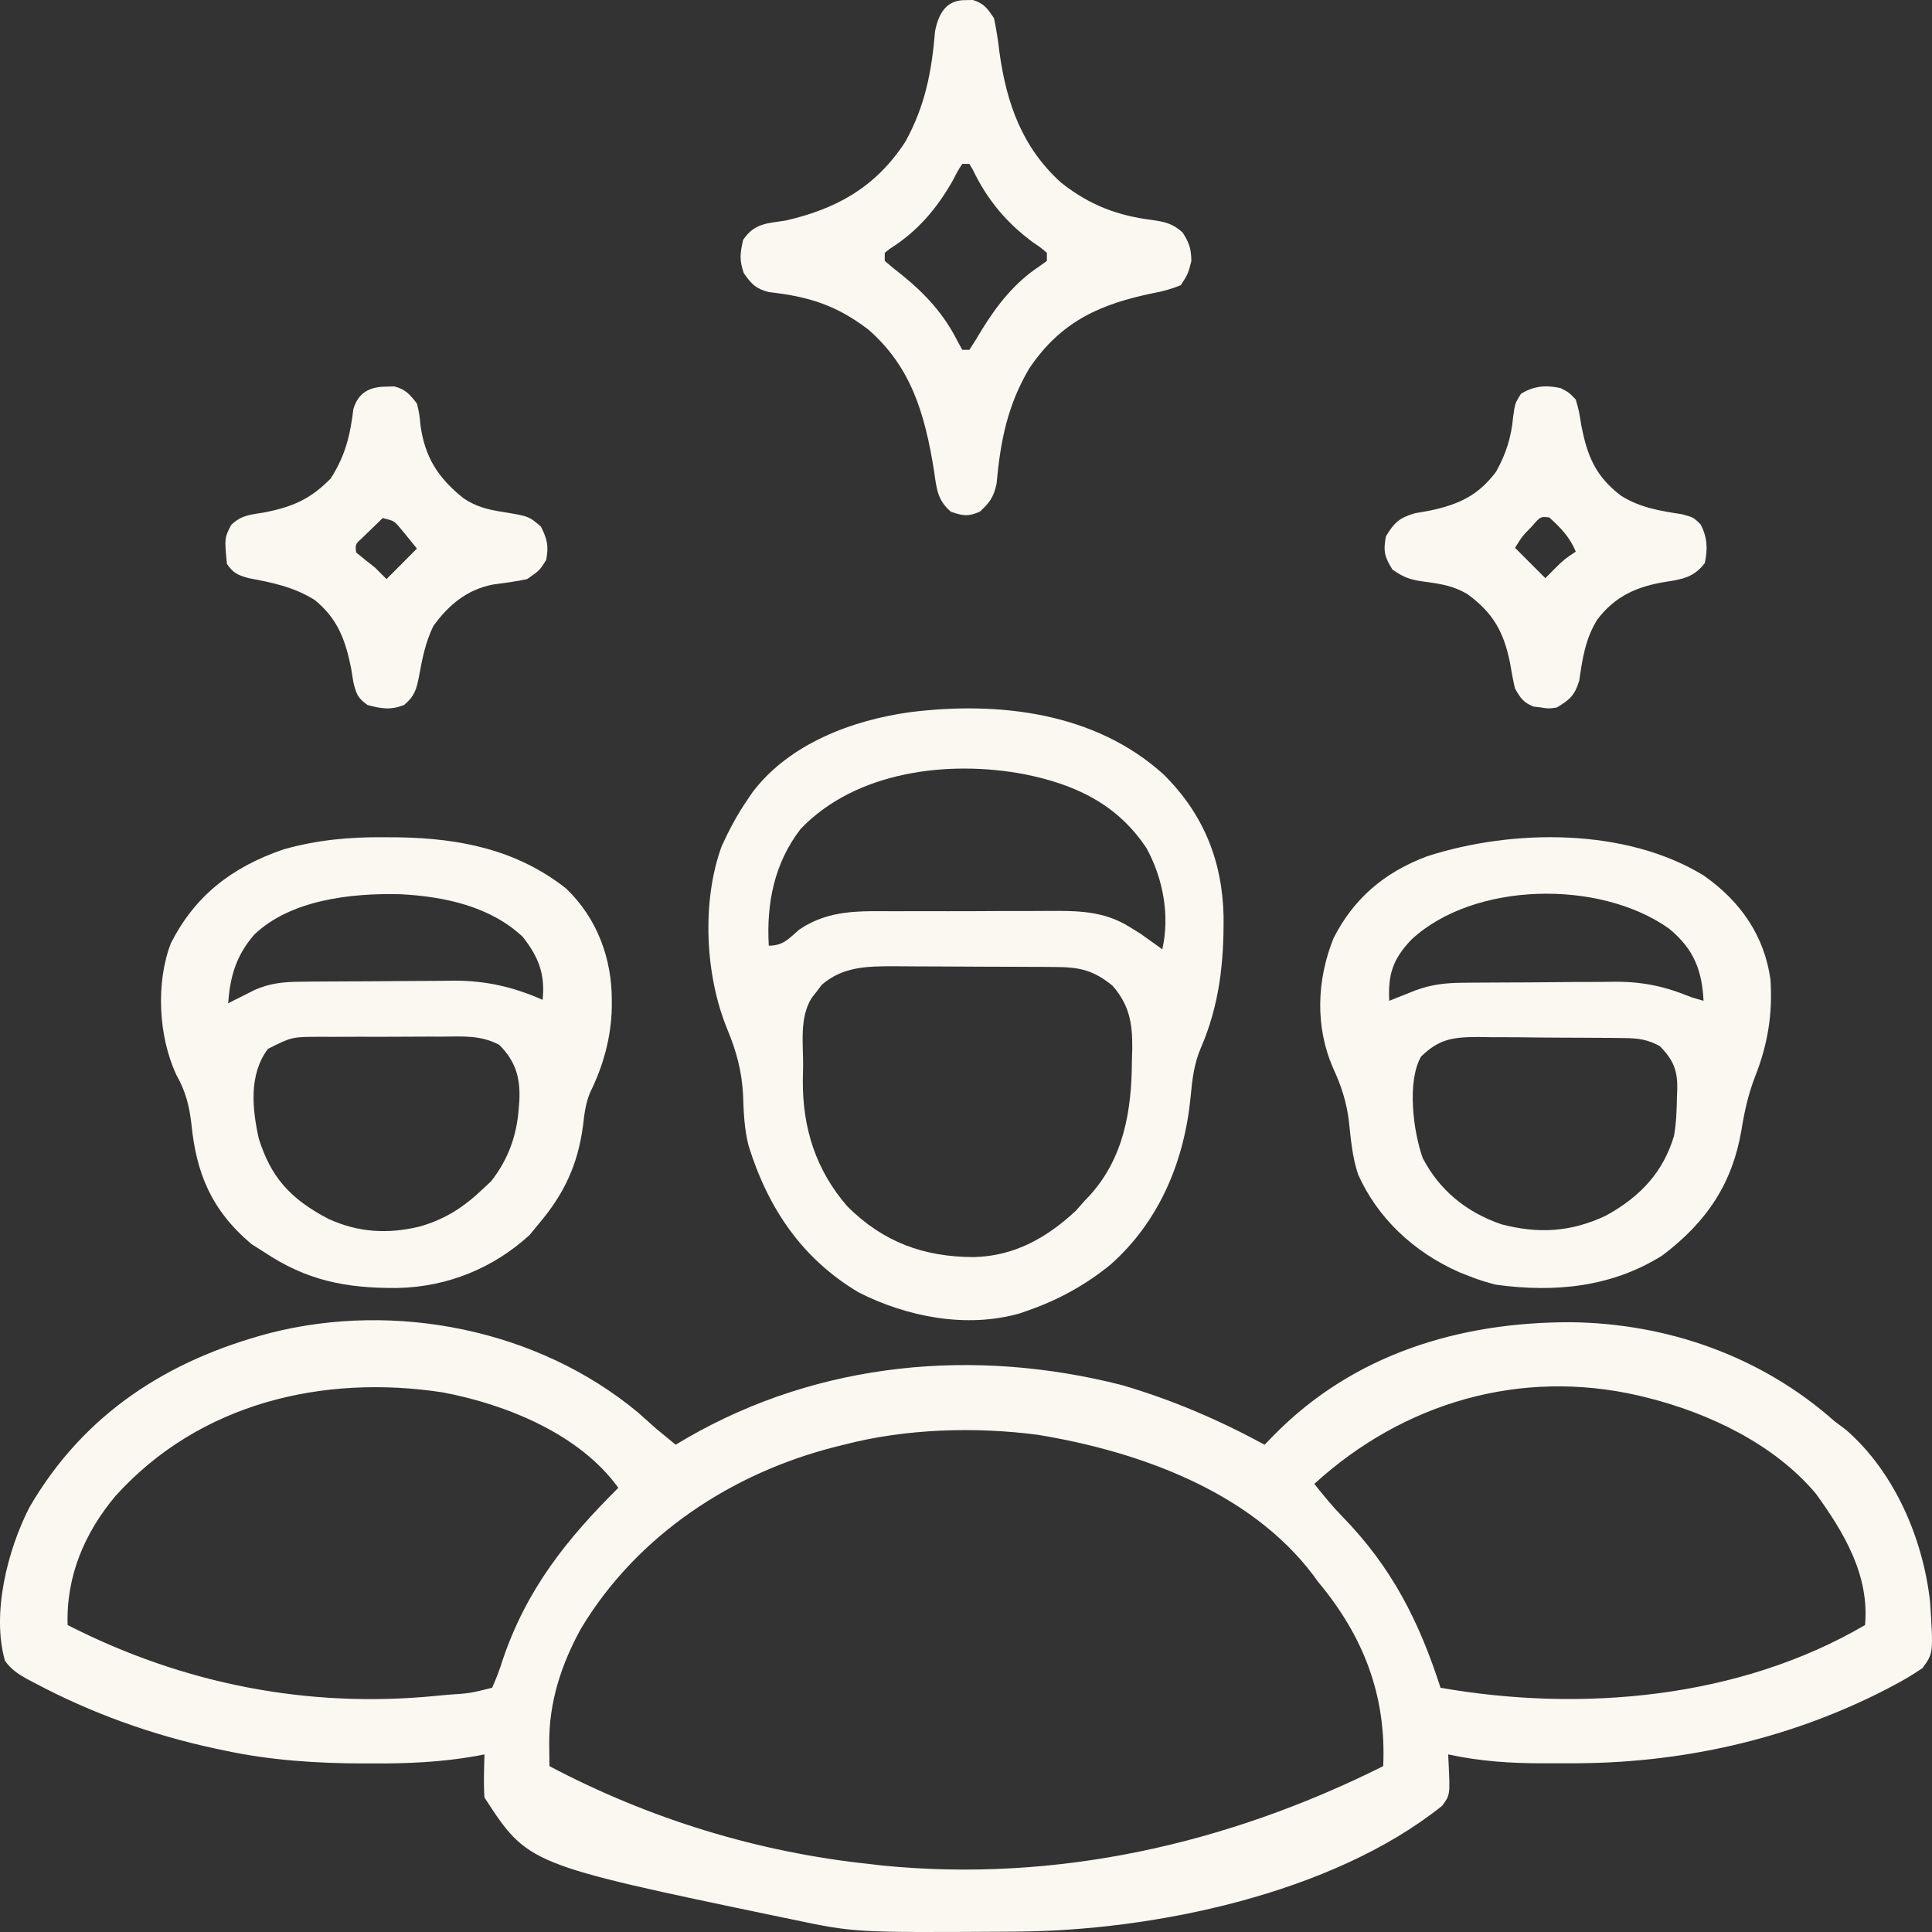 <svg width="50" height="50" viewBox="0 0 50 50" fill="none" xmlns="http://www.w3.org/2000/svg">
<rect x="0" y="0" width="50" height="50" fill="#333333" stroke="none"/>
<path d="M16.515 36.558C16.674 36.699 16.833 36.841 16.992 36.983C17.156 37.119 17.321 37.255 17.486 37.389C17.584 37.331 17.681 37.273 17.782 37.214C21.222 35.231 25.236 34.876 29.042 35.848C30.336 36.227 31.54 36.745 32.728 37.389C32.84 37.274 32.84 37.274 32.955 37.156C35.026 35.039 37.778 34.215 40.647 34.219C43.149 34.248 45.575 35.094 47.476 36.78C47.576 36.855 47.676 36.931 47.779 37.008C49.031 38.1 49.764 39.81 49.95 41.447C50.036 42.786 50.036 42.786 49.752 43.172C49.514 43.333 49.287 43.47 49.035 43.603C48.96 43.642 48.886 43.682 48.81 43.722C46.259 45.035 43.441 45.65 40.597 45.633C40.373 45.632 40.149 45.633 39.925 45.634C39.091 45.635 38.299 45.582 37.479 45.404C37.483 45.485 37.487 45.567 37.491 45.651C37.528 46.453 37.528 46.453 37.324 46.733C34.471 49.017 29.835 49.972 26.282 49.99C26.142 49.991 26.142 49.991 25.998 49.992C22.111 50.015 22.111 50.015 20.456 49.665C20.355 49.644 20.253 49.623 20.149 49.602C13.663 48.249 13.663 48.249 12.538 46.52C12.511 46.147 12.529 45.777 12.538 45.404C12.464 45.418 12.39 45.432 12.314 45.447C11.411 45.607 10.53 45.643 9.618 45.638C9.544 45.638 9.471 45.638 9.395 45.638C8.178 45.633 7.001 45.559 5.808 45.302C5.727 45.285 5.646 45.269 5.563 45.251C3.938 44.901 2.364 44.337 0.89 43.552C0.798 43.504 0.798 43.504 0.704 43.455C0.469 43.323 0.289 43.205 0.129 42.982C-0.222 41.755 0.195 40.118 0.76 39.012C2.174 36.578 4.349 35.193 6.998 34.496C10.225 33.675 13.924 34.399 16.515 36.558ZM2.993 38.711C2.194 39.66 1.709 40.787 1.75 42.056C4.735 43.581 7.966 44.218 11.294 43.888C11.39 43.879 11.486 43.871 11.584 43.861C12.17 43.821 12.17 43.821 12.736 43.679C12.848 43.431 12.933 43.202 13.014 42.944C13.636 41.117 14.668 39.831 16.002 38.505C14.997 37.106 13.083 36.341 11.46 36.035C8.355 35.561 5.165 36.31 2.993 38.711ZM34.015 38.403C34.248 38.697 34.478 38.979 34.739 39.247C36.01 40.55 36.72 41.94 37.281 43.679C40.919 44.317 45.005 43.965 48.267 42.056C48.385 40.761 47.717 39.656 46.995 38.656C45.913 37.367 44.209 36.565 42.626 36.171C42.555 36.154 42.484 36.136 42.411 36.118C39.351 35.412 36.322 36.296 34.015 38.403ZM21.841 37.389C21.773 37.406 21.705 37.423 21.635 37.44C18.958 38.113 16.494 39.721 15.037 42.145C14.525 43.074 14.203 44.06 14.214 45.131C14.215 45.239 14.216 45.348 14.217 45.46C14.218 45.542 14.219 45.624 14.22 45.708C16.815 47.078 19.629 47.941 22.534 48.244C22.631 48.256 22.727 48.267 22.827 48.279C27.336 48.727 31.755 47.728 35.797 45.708C35.883 43.868 35.275 42.328 34.114 40.94C34.072 40.882 34.031 40.825 33.987 40.766C32.335 38.571 29.419 37.553 26.856 37.132C25.23 36.92 23.43 36.974 21.841 37.389Z" fill="#FBF8F1"/>
<path d="M30.115 20.044C31.134 21.052 31.637 22.264 31.666 23.723C31.675 24.917 31.556 26.017 31.078 27.119C30.902 27.529 30.855 27.934 30.814 28.376C30.653 30.051 30.006 31.602 28.747 32.722C28.094 33.257 27.383 33.645 26.593 33.92C26.527 33.943 26.461 33.966 26.393 33.99C25.013 34.383 23.471 34.084 22.212 33.442C20.762 32.573 19.881 31.285 19.372 29.648C19.262 29.211 19.245 28.791 19.231 28.341C19.198 27.712 19.058 27.206 18.819 26.628C18.245 25.233 18.156 23.316 18.679 21.894C18.873 21.47 19.082 21.078 19.345 20.696C19.389 20.631 19.433 20.566 19.478 20.499C20.435 19.239 22.073 18.633 23.566 18.429C25.839 18.148 28.336 18.429 30.115 20.044ZM20.722 21.451C20.042 22.328 19.832 23.372 19.896 24.474C20.271 24.474 20.404 24.3 20.683 24.059C21.459 23.53 22.273 23.581 23.167 23.583C23.316 23.582 23.465 23.582 23.614 23.581C23.926 23.581 24.238 23.581 24.55 23.582C24.948 23.583 25.345 23.581 25.743 23.578C26.051 23.576 26.359 23.576 26.666 23.577C26.813 23.577 26.959 23.576 27.106 23.575C27.883 23.57 28.571 23.567 29.254 24.002C29.34 24.055 29.426 24.108 29.515 24.163C29.582 24.211 29.649 24.259 29.718 24.309C29.822 24.383 29.822 24.383 29.928 24.458C29.978 24.494 30.028 24.531 30.08 24.569C30.279 23.688 30.101 22.74 29.675 21.956C28.911 20.799 27.804 20.293 26.502 20.035C24.561 19.668 22.158 19.951 20.722 21.451ZM21.267 25.486C21.225 25.542 21.183 25.598 21.14 25.655C21.097 25.71 21.053 25.766 21.009 25.823C20.685 26.331 20.789 27.009 20.785 27.591C20.782 27.712 20.779 27.832 20.777 27.957C20.769 29.2 21.116 30.282 21.928 31.22C22.863 32.153 23.918 32.53 25.196 32.533C26.239 32.513 27.086 32.041 27.849 31.328C27.954 31.208 27.954 31.208 28.061 31.086C28.128 31.017 28.128 31.017 28.195 30.946C29.086 29.968 29.288 28.741 29.294 27.45C29.299 27.295 29.299 27.295 29.303 27.138C29.308 26.477 29.23 26.016 28.795 25.513C28.302 25.109 27.943 25.03 27.326 25.026C27.214 25.025 27.103 25.024 26.988 25.023C26.868 25.022 26.747 25.022 26.623 25.022C26.562 25.021 26.5 25.021 26.437 25.021C26.111 25.019 25.786 25.018 25.46 25.018C25.125 25.018 24.791 25.015 24.456 25.013C24.197 25.011 23.938 25.01 23.679 25.01C23.496 25.01 23.314 25.008 23.131 25.006C22.442 25.008 21.82 25.011 21.267 25.486Z" fill="#FBF8F1"/>
<path d="M44.088 22.656C45.073 23.344 45.663 24.246 45.819 25.344C45.879 26.238 45.752 27.026 45.42 27.866C45.242 28.327 45.144 28.778 45.066 29.259C44.836 30.602 44.197 31.605 43.017 32.494C41.721 33.304 40.262 33.46 38.717 33.248C38.47 33.187 38.246 33.115 38.013 33.022C37.936 32.992 37.86 32.963 37.782 32.932C36.57 32.402 35.64 31.501 35.149 30.397C34.994 29.942 34.96 29.47 34.907 29C34.847 28.518 34.714 28.106 34.507 27.656C34.029 26.575 34.077 25.362 34.512 24.279C35.02 23.285 35.787 22.589 36.937 22.159C39.167 21.443 42.081 21.427 44.088 22.656ZM36.526 24.318C36.034 24.835 35.922 25.229 35.953 25.901C36.046 25.864 36.046 25.864 36.141 25.825C36.224 25.793 36.306 25.76 36.391 25.727C36.472 25.694 36.553 25.662 36.637 25.628C37.04 25.483 37.388 25.439 37.823 25.434C37.929 25.433 38.035 25.432 38.144 25.431C38.315 25.43 38.315 25.43 38.49 25.429C38.608 25.428 38.726 25.427 38.847 25.427C39.098 25.425 39.348 25.424 39.598 25.424C39.978 25.422 40.358 25.418 40.739 25.414C40.982 25.413 41.226 25.413 41.469 25.412C41.582 25.41 41.695 25.409 41.811 25.407C42.556 25.409 43.107 25.535 43.779 25.811C43.932 25.856 43.932 25.856 44.088 25.901C44.047 25.129 43.849 24.568 43.193 24.031C41.386 22.75 38.131 22.823 36.526 24.318ZM36.777 27.343C36.405 27.995 36.577 29.301 36.822 29.974C37.238 30.775 37.921 31.364 38.854 31.684C39.828 31.938 40.658 31.884 41.556 31.463C42.472 30.963 43.05 30.314 43.324 29.394C43.382 29.057 43.394 28.726 43.399 28.386C43.402 28.319 43.405 28.253 43.408 28.184C43.414 27.713 43.319 27.442 42.955 27.073C42.642 26.902 42.4 26.869 42.034 26.865C41.933 26.864 41.831 26.862 41.727 26.861C41.619 26.86 41.51 26.86 41.398 26.859C41.286 26.858 41.174 26.858 41.058 26.857C40.821 26.855 40.584 26.855 40.346 26.854C39.984 26.853 39.621 26.849 39.259 26.844C39.028 26.843 38.798 26.843 38.567 26.842C38.459 26.84 38.35 26.839 38.239 26.837C37.566 26.841 37.235 26.901 36.777 27.343Z" fill="#FBF8F1"/>
<path d="M9.948 21.668C10.069 21.668 10.191 21.669 10.317 21.67C11.952 21.697 13.394 22.007 14.649 22.993C15.47 23.777 15.836 24.834 15.833 25.881C15.833 25.947 15.833 26.013 15.833 26.081C15.816 26.841 15.617 27.578 15.271 28.275C15.151 28.566 15.122 28.842 15.086 29.149C14.954 30.127 14.61 30.889 13.94 31.676C13.864 31.769 13.787 31.863 13.708 31.959C12.794 32.799 11.604 33.307 10.283 33.333C8.931 33.343 7.922 33.132 6.831 32.401C6.725 32.333 6.619 32.266 6.509 32.197C5.456 31.31 5.08 30.343 4.955 29.103C4.903 28.635 4.806 28.243 4.564 27.818C4.099 26.822 4.029 25.428 4.423 24.409C5.029 23.217 5.959 22.451 7.346 21.979C8.217 21.736 9.037 21.66 9.948 21.668ZM6.58 24.188C6.101 24.74 5.955 25.288 5.904 25.966C5.966 25.935 6.028 25.903 6.092 25.87C6.216 25.809 6.216 25.809 6.342 25.745C6.464 25.684 6.464 25.684 6.588 25.621C6.985 25.445 7.331 25.411 7.773 25.407C7.932 25.405 7.932 25.405 8.093 25.403C8.207 25.402 8.321 25.402 8.438 25.401C8.615 25.4 8.615 25.4 8.795 25.399C9.045 25.398 9.295 25.397 9.545 25.396C9.799 25.395 10.054 25.393 10.308 25.39C10.676 25.386 11.045 25.385 11.413 25.384C11.525 25.383 11.638 25.381 11.753 25.379C12.597 25.381 13.29 25.544 14.043 25.876C14.111 25.231 13.95 24.778 13.528 24.245C12.708 23.472 11.541 23.205 10.376 23.143C9.066 23.107 7.51 23.296 6.58 24.188ZM6.934 27.145C6.432 27.815 6.53 28.704 6.696 29.463C7.012 30.461 7.495 31.019 8.506 31.548C9.273 31.895 10.026 31.943 10.856 31.744C11.54 31.549 12.011 31.232 12.498 30.769C12.568 30.704 12.638 30.639 12.71 30.571C13.161 29.996 13.375 29.377 13.425 28.685C13.433 28.584 13.433 28.584 13.441 28.481C13.467 27.915 13.358 27.477 12.919 27.039C12.438 26.788 11.991 26.823 11.442 26.828C11.329 26.828 11.217 26.827 11.101 26.827C10.864 26.827 10.627 26.828 10.389 26.83C10.026 26.833 9.664 26.832 9.301 26.831C9.07 26.832 8.839 26.832 8.608 26.833C8.5 26.833 8.392 26.833 8.28 26.832C7.553 26.834 7.553 26.834 6.934 27.145Z" fill="#FBF8F1"/>
<path d="M24.995 0.003C25.055 0.002 25.116 0.001 25.178 0C25.455 0.084 25.554 0.211 25.725 0.474C25.786 0.764 25.829 1.031 25.862 1.324C26.048 2.708 26.472 3.828 27.455 4.722C28.206 5.316 28.92 5.579 29.817 5.694C30.138 5.74 30.345 5.781 30.603 6.013C30.773 6.276 30.826 6.424 30.833 6.752C30.748 7.086 30.748 7.086 30.56 7.38C30.305 7.485 30.095 7.54 29.83 7.589C28.514 7.866 27.478 8.285 26.636 9.536C26.077 10.488 25.894 11.389 25.791 12.519C25.713 12.877 25.608 13.011 25.36 13.24C25.06 13.375 24.925 13.351 24.613 13.246C24.263 12.951 24.24 12.66 24.174 12.193C23.934 10.687 23.57 9.486 22.474 8.53C21.633 7.886 20.9 7.67 19.899 7.56C19.57 7.473 19.455 7.367 19.248 7.066C19.132 6.728 19.153 6.564 19.231 6.209C19.534 5.762 19.873 5.783 20.343 5.706C21.601 5.414 22.643 4.879 23.431 3.667C23.938 2.745 24.11 1.88 24.2 0.802C24.302 0.295 24.525 -0.005 24.995 0.003ZM24.904 4.241C24.784 4.425 24.784 4.425 24.665 4.66C24.233 5.423 23.727 5.998 23.031 6.437C22.987 6.472 22.943 6.507 22.897 6.543C22.897 6.612 22.897 6.681 22.897 6.752C23.045 6.882 23.198 7.005 23.353 7.125C23.929 7.593 24.421 8.114 24.776 8.821C24.818 8.898 24.86 8.975 24.904 9.054C24.964 9.054 25.024 9.054 25.087 9.054C25.2 8.884 25.307 8.709 25.412 8.531C25.819 7.871 26.274 7.306 26.89 6.899C26.957 6.851 27.024 6.802 27.093 6.752C27.093 6.683 27.093 6.614 27.093 6.543C26.933 6.406 26.933 6.406 26.728 6.268C26.063 5.774 25.561 5.193 25.178 4.395C25.148 4.344 25.118 4.293 25.087 4.241C25.026 4.241 24.966 4.241 24.904 4.241Z" fill="#FBF8F1"/>
<path d="M40.387 10.044C40.6 10.153 40.6 10.153 40.781 10.34C40.866 10.642 40.866 10.642 40.922 10.998C41.079 11.807 41.291 12.325 41.953 12.83C42.445 13.139 42.96 13.222 43.528 13.308C43.827 13.39 43.827 13.39 44.012 13.571C44.186 13.909 44.199 14.2 44.121 14.571C43.841 14.938 43.55 14.989 43.114 15.057C42.368 15.175 41.797 15.426 41.333 16.041C41.032 16.531 40.952 17.044 40.872 17.608C40.758 17.99 40.629 18.109 40.289 18.31C40.08 18.341 40.08 18.341 39.884 18.31C39.819 18.302 39.754 18.294 39.687 18.286C39.425 18.181 39.347 18.063 39.208 17.818C39.157 17.599 39.115 17.377 39.079 17.154C38.917 16.347 38.635 15.852 37.968 15.37C37.628 15.172 37.318 15.115 36.93 15.063C36.535 15.009 36.374 14.976 36.039 14.743C35.831 14.415 35.796 14.264 35.867 13.882C36.084 13.523 36.206 13.407 36.611 13.284C36.746 13.259 36.881 13.235 37.016 13.212C37.746 13.056 38.255 12.827 38.717 12.209C38.973 11.755 39.113 11.314 39.159 10.795C39.208 10.438 39.208 10.438 39.362 10.192C39.695 9.986 40.005 9.961 40.387 10.044ZM39.65 13.618C39.398 13.875 39.398 13.875 39.208 14.177C39.468 14.437 39.727 14.697 39.994 14.964C40.069 14.887 40.144 14.81 40.222 14.731C40.486 14.473 40.486 14.473 40.781 14.276C40.627 13.9 40.392 13.66 40.093 13.39C39.864 13.368 39.864 13.368 39.65 13.618Z" fill="#FBF8F1"/>
<path d="M10.003 10.006C10.068 10.004 10.133 10.002 10.2 10C10.493 10.073 10.607 10.207 10.79 10.444C10.854 10.714 10.854 10.714 10.883 11.012C10.999 11.843 11.344 12.375 11.996 12.895C12.312 13.11 12.626 13.189 12.999 13.247C13.685 13.359 13.685 13.359 14 13.629C14.164 13.959 14.203 14.13 14.135 14.493C13.963 14.765 13.963 14.765 13.643 14.987C13.349 15.05 13.056 15.088 12.758 15.128C12.091 15.255 11.602 15.659 11.213 16.206C11.013 16.616 10.925 17.053 10.845 17.501C10.777 17.845 10.729 18.018 10.457 18.245C10.104 18.383 9.874 18.341 9.512 18.246C9.259 18.068 9.218 17.956 9.144 17.65C9.125 17.533 9.107 17.416 9.087 17.296C8.94 16.56 8.735 16.004 8.141 15.525C7.612 15.195 7.052 15.076 6.445 14.965C6.156 14.885 6.04 14.837 5.872 14.592C5.809 13.926 5.809 13.926 5.981 13.588C6.243 13.334 6.468 13.321 6.825 13.265C7.559 13.124 8.038 12.919 8.559 12.382C8.935 11.794 9.062 11.276 9.145 10.588C9.272 10.155 9.57 10.007 10.003 10.006ZM9.905 13.407C9.79 13.517 9.675 13.629 9.561 13.74C9.497 13.802 9.433 13.864 9.367 13.928C9.195 14.085 9.195 14.085 9.216 14.296C9.377 14.431 9.542 14.562 9.708 14.691C9.806 14.789 9.903 14.886 10.003 14.987C10.263 14.726 10.523 14.466 10.79 14.197C10.699 14.085 10.608 13.973 10.514 13.857C10.462 13.794 10.411 13.732 10.358 13.667C10.199 13.48 10.199 13.48 9.905 13.407Z" fill="#FBF8F1"/>
</svg>
